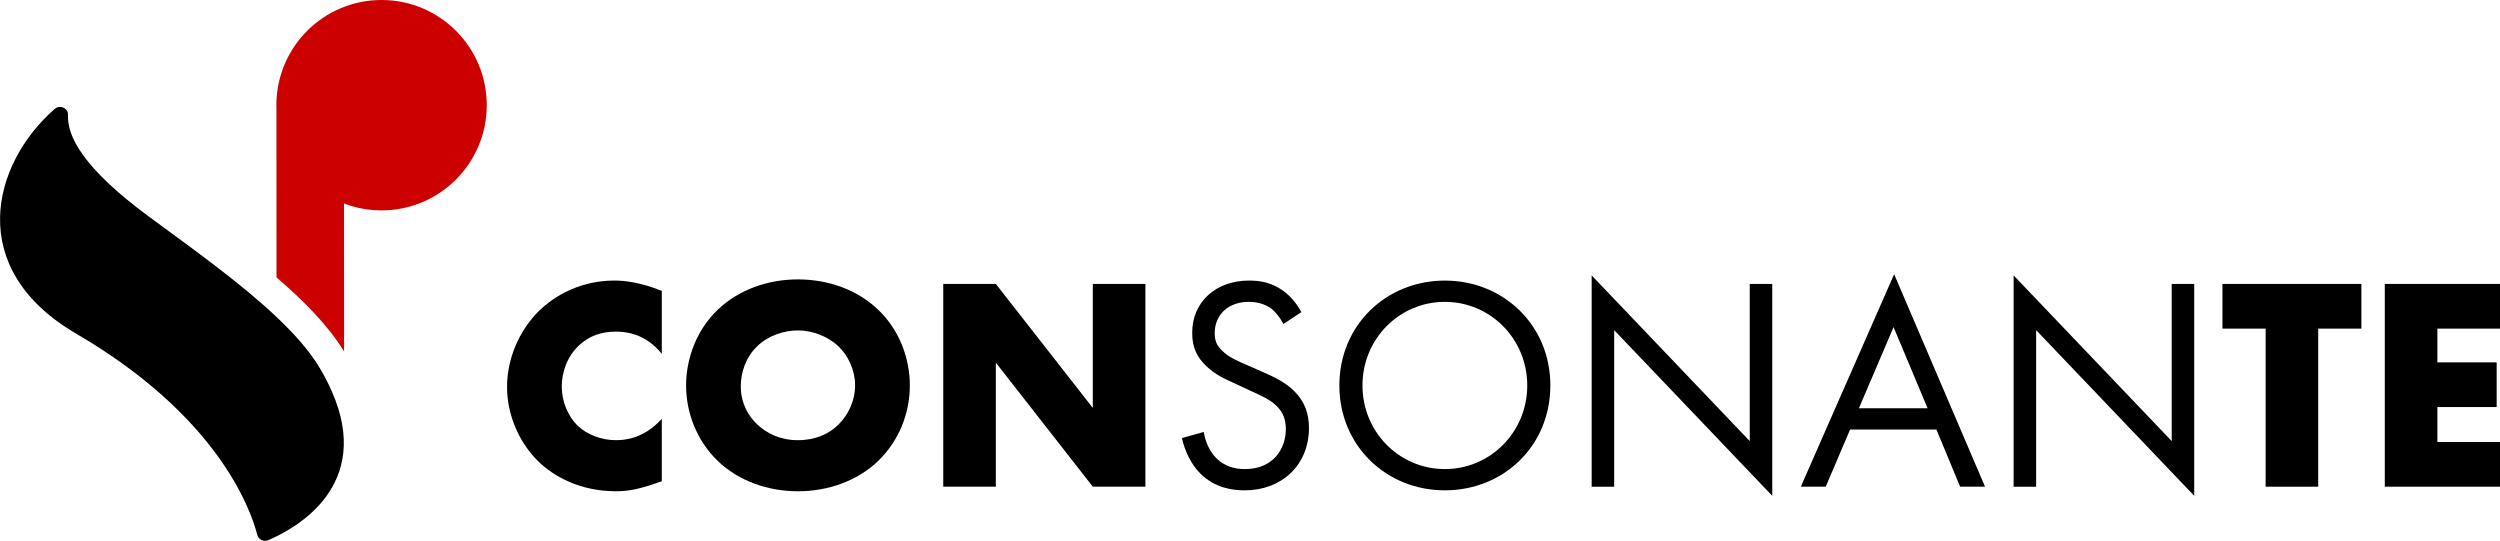 <?xml version="1.0" encoding="UTF-8"?>
<svg id="Livello_1" data-name="Livello 1" xmlns="http://www.w3.org/2000/svg" viewBox="0 0 1086.3 235">
  <defs>
    <style>
      .cls-1 {
        fill: #c00;
      }
    </style>
  </defs>
  <path d="M33.08,144.97c60.82,35.49,75.51,75.19,78.72,87.44.41,1.58,1.84,2.59,3.37,2.59.46,0,.93-.09,1.38-.28,11.93-5.07,45.8-23.63,27.57-64.82-1.45-3.27-3.19-6.68-5.33-10.24-4.35-7.23-10.84-14.55-18.61-21.91-15.33-14.51-35.78-29.17-55.45-43.62-28.85-21.2-35.68-35.27-35.16-44.11.12-2.12-1.64-3.55-3.49-3.55-.82,0-1.65.28-2.35.89-27.25,23.85-39.08,69.35,9.37,97.62Z"/>
  <path class="cls-1" d="M165.95,0c-25.24-.08-45.77,20.32-45.86,45.56,0,.53.02,1.05.03,1.57l.03,73.41c12.29,10.57,22.73,21.3,29.36,32.17l-.03-64.3c5.02,1.92,10.47,2.99,16.16,3.01,25.24.08,45.77-20.32,45.86-45.56C211.6,20.61,191.2.08,165.95,0Z"/>
  <g>
    <path d="M287.55,209.1c-9.11,3.3-14.13,4.36-19.81,4.36-15.32,0-26.82-6.08-34.08-13.21-8.59-8.59-13.34-20.61-13.34-32.1,0-12.55,5.42-24.44,13.34-32.5,7.79-7.93,19.55-13.74,33.29-13.74,4.23,0,11.1.66,20.61,4.49v27.34c-7.4-9.12-16.12-9.64-19.95-9.64-6.6,0-11.62,1.98-15.85,5.81-5.42,5.02-7.66,11.89-7.66,18.1s2.51,12.81,7.13,17.17c3.83,3.57,9.91,6.08,16.38,6.08,3.43,0,11.89-.4,19.95-9.25v27.08Z"/>
    <path d="M381.47,200.39c-8.98,8.59-21.66,13.08-34.74,13.08s-25.76-4.49-34.74-13.08c-9.38-8.98-13.87-21.27-13.87-32.89s4.49-24.17,13.87-33.02c8.98-8.59,21.66-13.08,34.74-13.08s25.76,4.49,34.74,13.08c9.38,8.85,13.87,21.27,13.87,33.02s-4.49,23.91-13.87,32.89ZM328.89,150.59c-4.76,4.62-7,11.1-7,17.3,0,7.79,3.7,13.21,7,16.38,4.23,4.09,10.17,7,17.83,7s13.61-2.77,17.7-6.87c4.1-4.09,7.13-10.17,7.13-16.91s-3.04-12.95-7.13-16.91c-4.89-4.62-11.62-7-17.7-7s-13.08,2.25-17.83,7Z"/>
    <path d="M409.86,211.48v-88.11h22.85l42.14,53.89v-53.89h22.85v88.11h-22.85l-42.14-53.9v53.9h-22.85Z"/>
    <path d="M557.67,140.81c-1.19-2.38-3.17-5.02-5.15-6.61-1.72-1.32-4.89-3.04-9.91-3.04-8.72,0-14.79,5.42-14.79,13.61,0,3.43.92,5.42,3.3,7.66,2.64,2.64,5.94,4.09,9.25,5.55l8.45,3.7c5.15,2.25,9.91,4.62,13.61,8.32,4.49,4.49,6.34,9.64,6.34,15.98,0,16.25-12.02,27.08-27.87,27.08-5.81,0-13.08-1.19-19.15-7.13-4.36-4.23-7-10.3-8.19-15.59l9.51-2.64c.66,4.62,2.77,8.59,5.28,11.23,3.83,3.83,8.19,4.89,12.68,4.89,12.02,0,17.7-8.59,17.7-17.44,0-3.96-1.19-7.4-4.36-10.3-2.51-2.38-5.94-3.96-10.57-6.08l-7.93-3.7c-3.43-1.58-7.79-3.43-11.76-7.27-3.83-3.7-6.08-7.79-6.08-14.4,0-13.61,10.44-22.72,24.7-22.72,5.42,0,9.78,1.06,14.13,3.96,3.57,2.38,6.6,5.94,8.59,9.77l-7.79,5.15Z"/>
    <path d="M581.98,167.49c0-26.29,20.47-45.57,45.84-45.57s45.84,19.29,45.84,45.57-20.34,45.57-45.84,45.57-45.84-19.42-45.84-45.57ZM592.02,167.49c0,20.21,15.98,36.33,35.8,36.33s35.8-16.12,35.8-36.33-15.98-36.33-35.8-36.33-35.8,16.12-35.8,36.33Z"/>
    <path d="M691.61,211.48v-91.81l68.69,71.99v-68.29h9.78v92.07l-68.69-71.99v68.03h-9.78Z"/>
    <path d="M841.41,186.65h-37.52l-10.57,24.83h-10.83l40.55-92.33,39.5,92.33h-10.83l-10.3-24.83ZM837.58,177.4l-14.79-35.27-15.06,35.27h29.85Z"/>
    <path d="M874.96,211.48v-91.81l68.69,71.99v-68.29h9.78v92.07l-68.69-71.99v68.03h-9.78Z"/>
    <path d="M1007.31,142.79v68.69h-22.85v-68.69h-18.76v-19.42h60.37v19.42h-18.76Z"/>
    <path d="M1086.3,142.79h-27.21v14.66h25.76v19.42h-25.76v15.19h27.21v19.42h-50.06v-88.11h50.06v19.42Z"/>
  </g>
</svg>